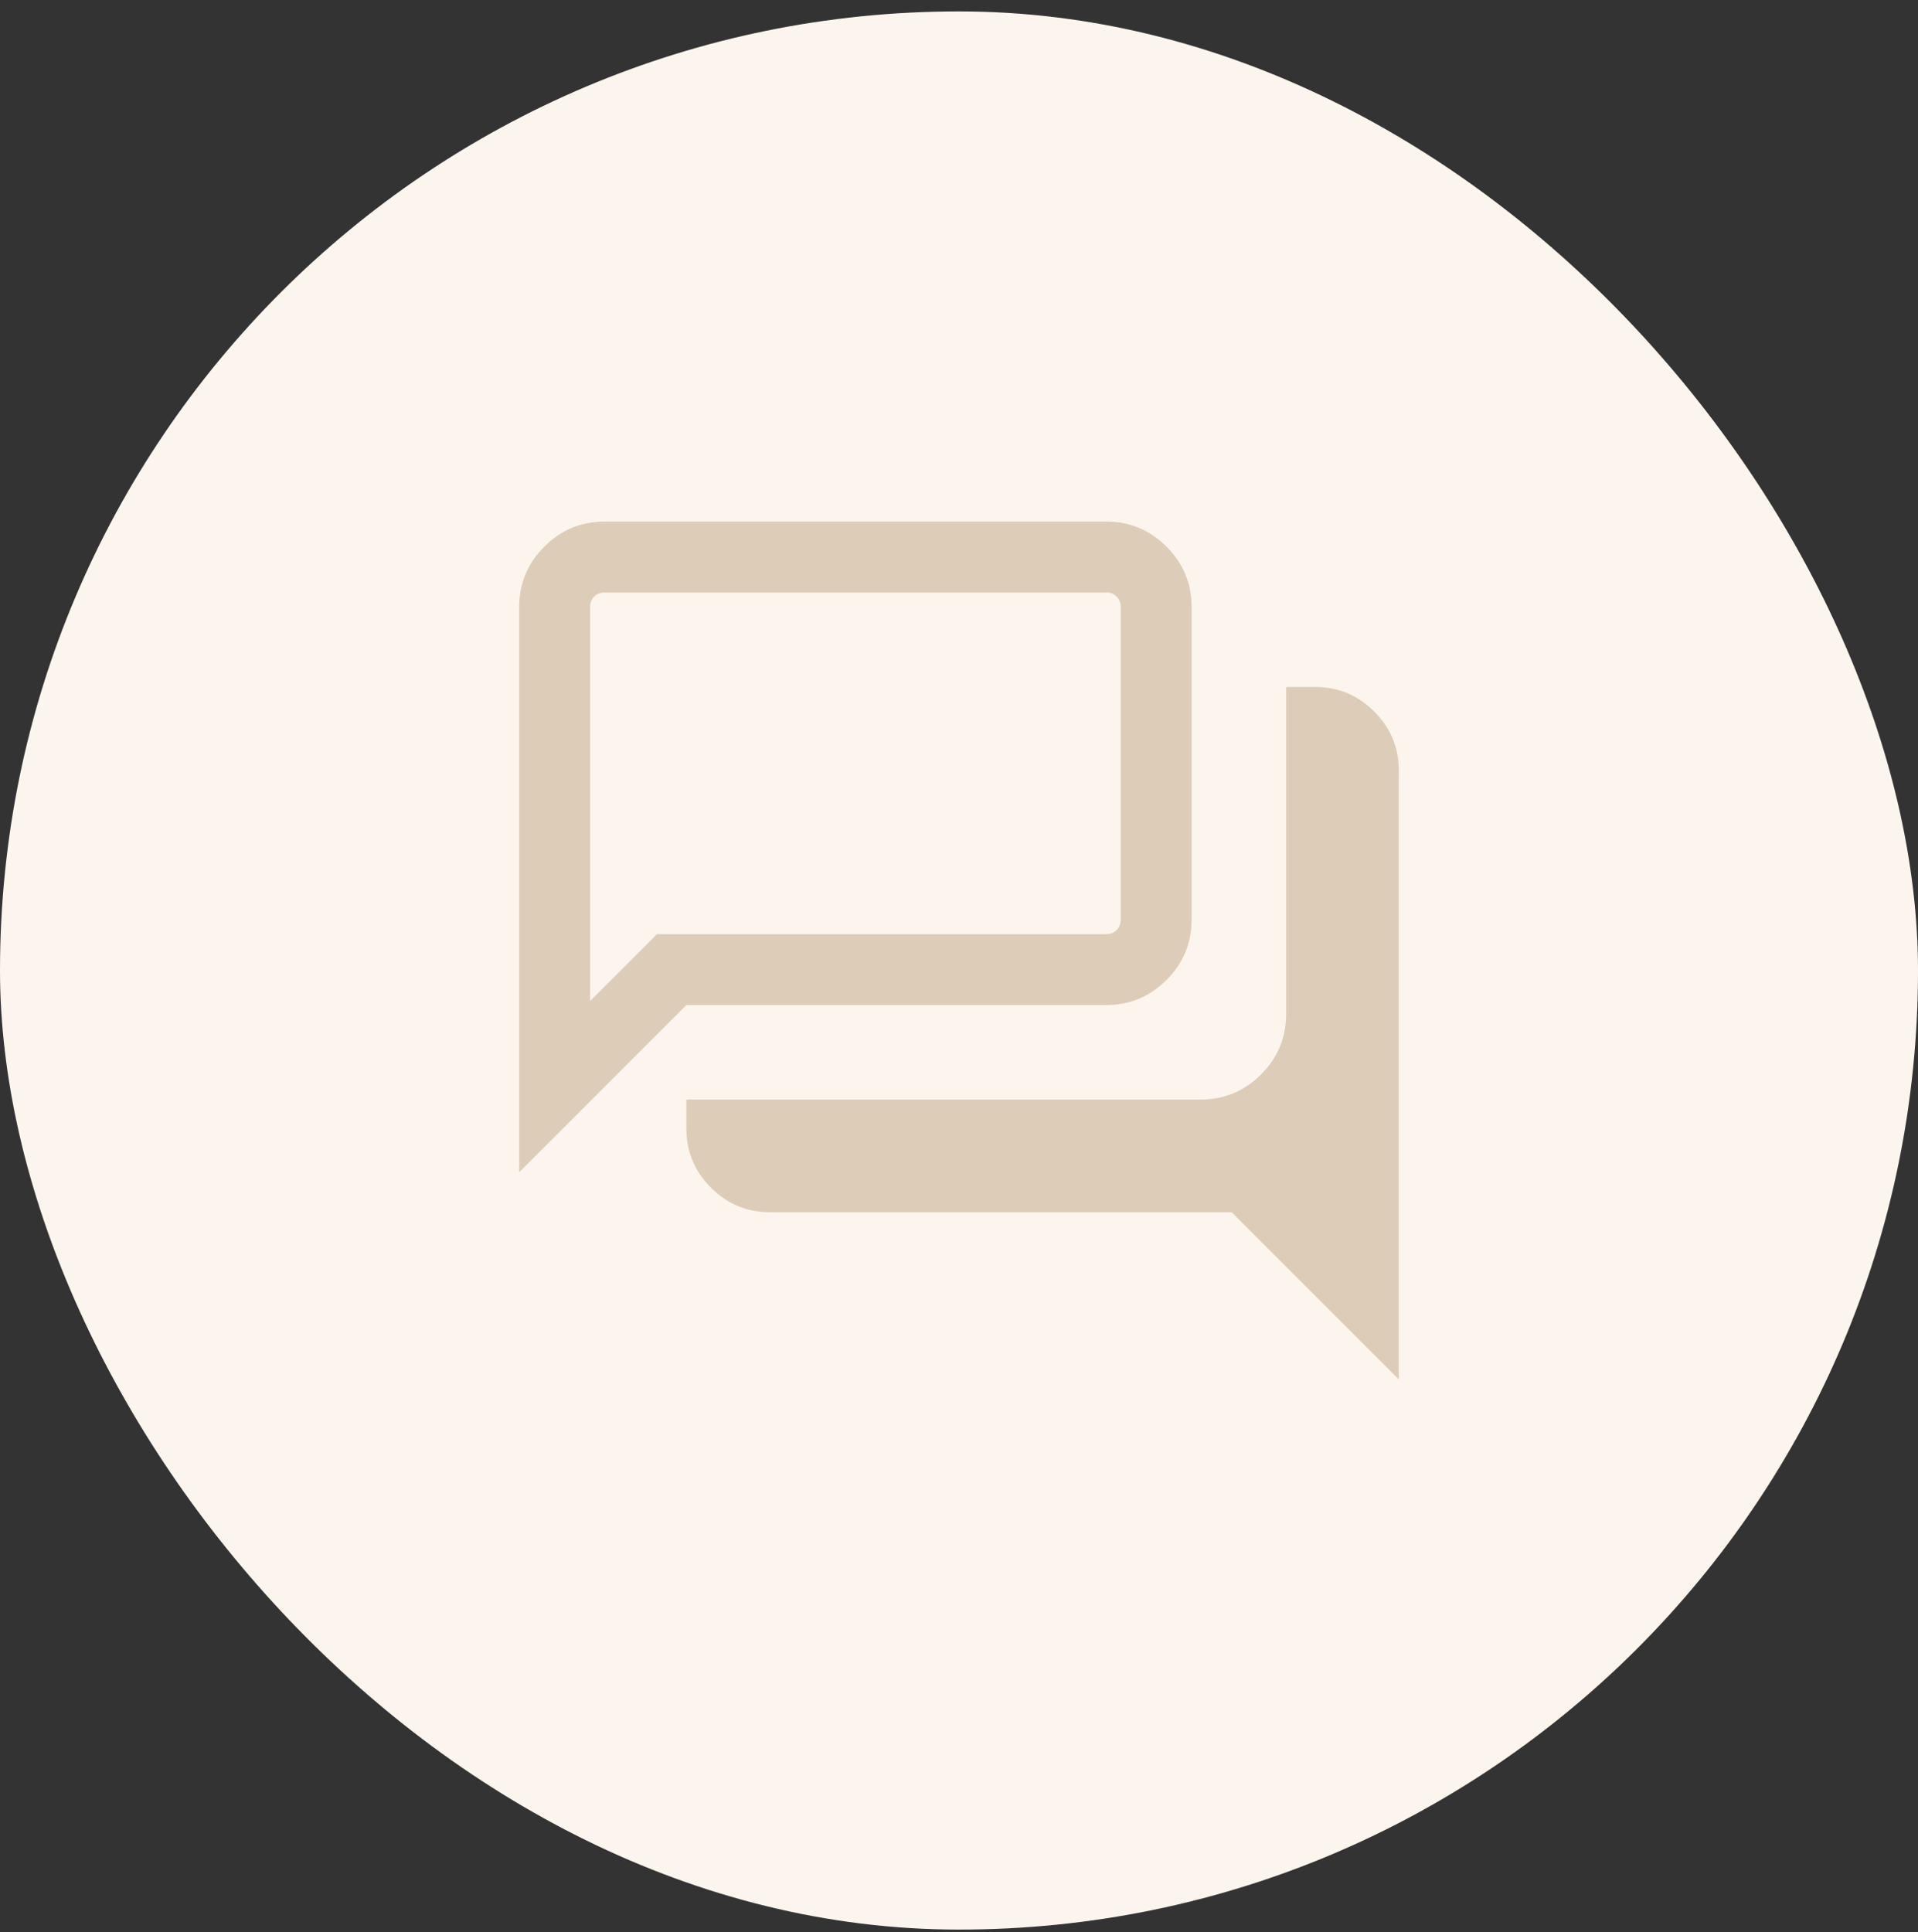 <svg xmlns="http://www.w3.org/2000/svg" width="137" height="138" viewBox="0 0 137 138" fill="none"><rect x="0" y="0" width="137" height="138" fill="#333333" stroke="none"/><rect y="0.815" width="137" height="137" rx="68.5" fill="#FCF5ED"></rect><mask id="mask0_2033_597" style="mask-type:alpha" maskUnits="userSpaceOnUse" x="28" y="28" width="81" height="82"><rect x="28" y="28.815" width="81" height="81" fill="#D9D9D9"></rect></mask><g mask="url(#mask0_2033_597)"><path d="M99.914 98.521L87.971 86.579H55C53.358 86.579 51.952 85.994 50.783 84.825C49.614 83.656 49.029 82.25 49.029 80.608V78.531H85.765C87.442 78.531 88.878 77.934 90.073 76.739C91.268 75.544 91.865 74.108 91.865 72.43V49.065H93.942C95.584 49.065 96.99 49.65 98.159 50.819C99.329 51.989 99.914 53.394 99.914 55.036V98.521ZM42.149 71.496L46.926 66.719H79.015C79.317 66.719 79.566 66.621 79.761 66.427C79.955 66.232 80.053 65.983 80.053 65.68V43.354C80.053 43.05 79.955 42.801 79.761 42.607C79.566 42.412 79.317 42.315 79.015 42.315H43.188C42.885 42.315 42.636 42.412 42.441 42.607C42.246 42.801 42.149 43.05 42.149 43.354V71.496ZM37.086 83.724V43.354C37.086 41.676 37.684 40.239 38.879 39.045C40.073 37.85 41.51 37.252 43.188 37.252H79.015C80.692 37.252 82.128 37.85 83.323 39.045C84.518 40.239 85.115 41.676 85.115 43.354V65.68C85.115 67.358 84.518 68.794 83.323 69.989C82.128 71.184 80.692 71.781 79.015 71.781H49.029L37.086 83.724Z" fill="#DDCCB8"></path></g></svg>